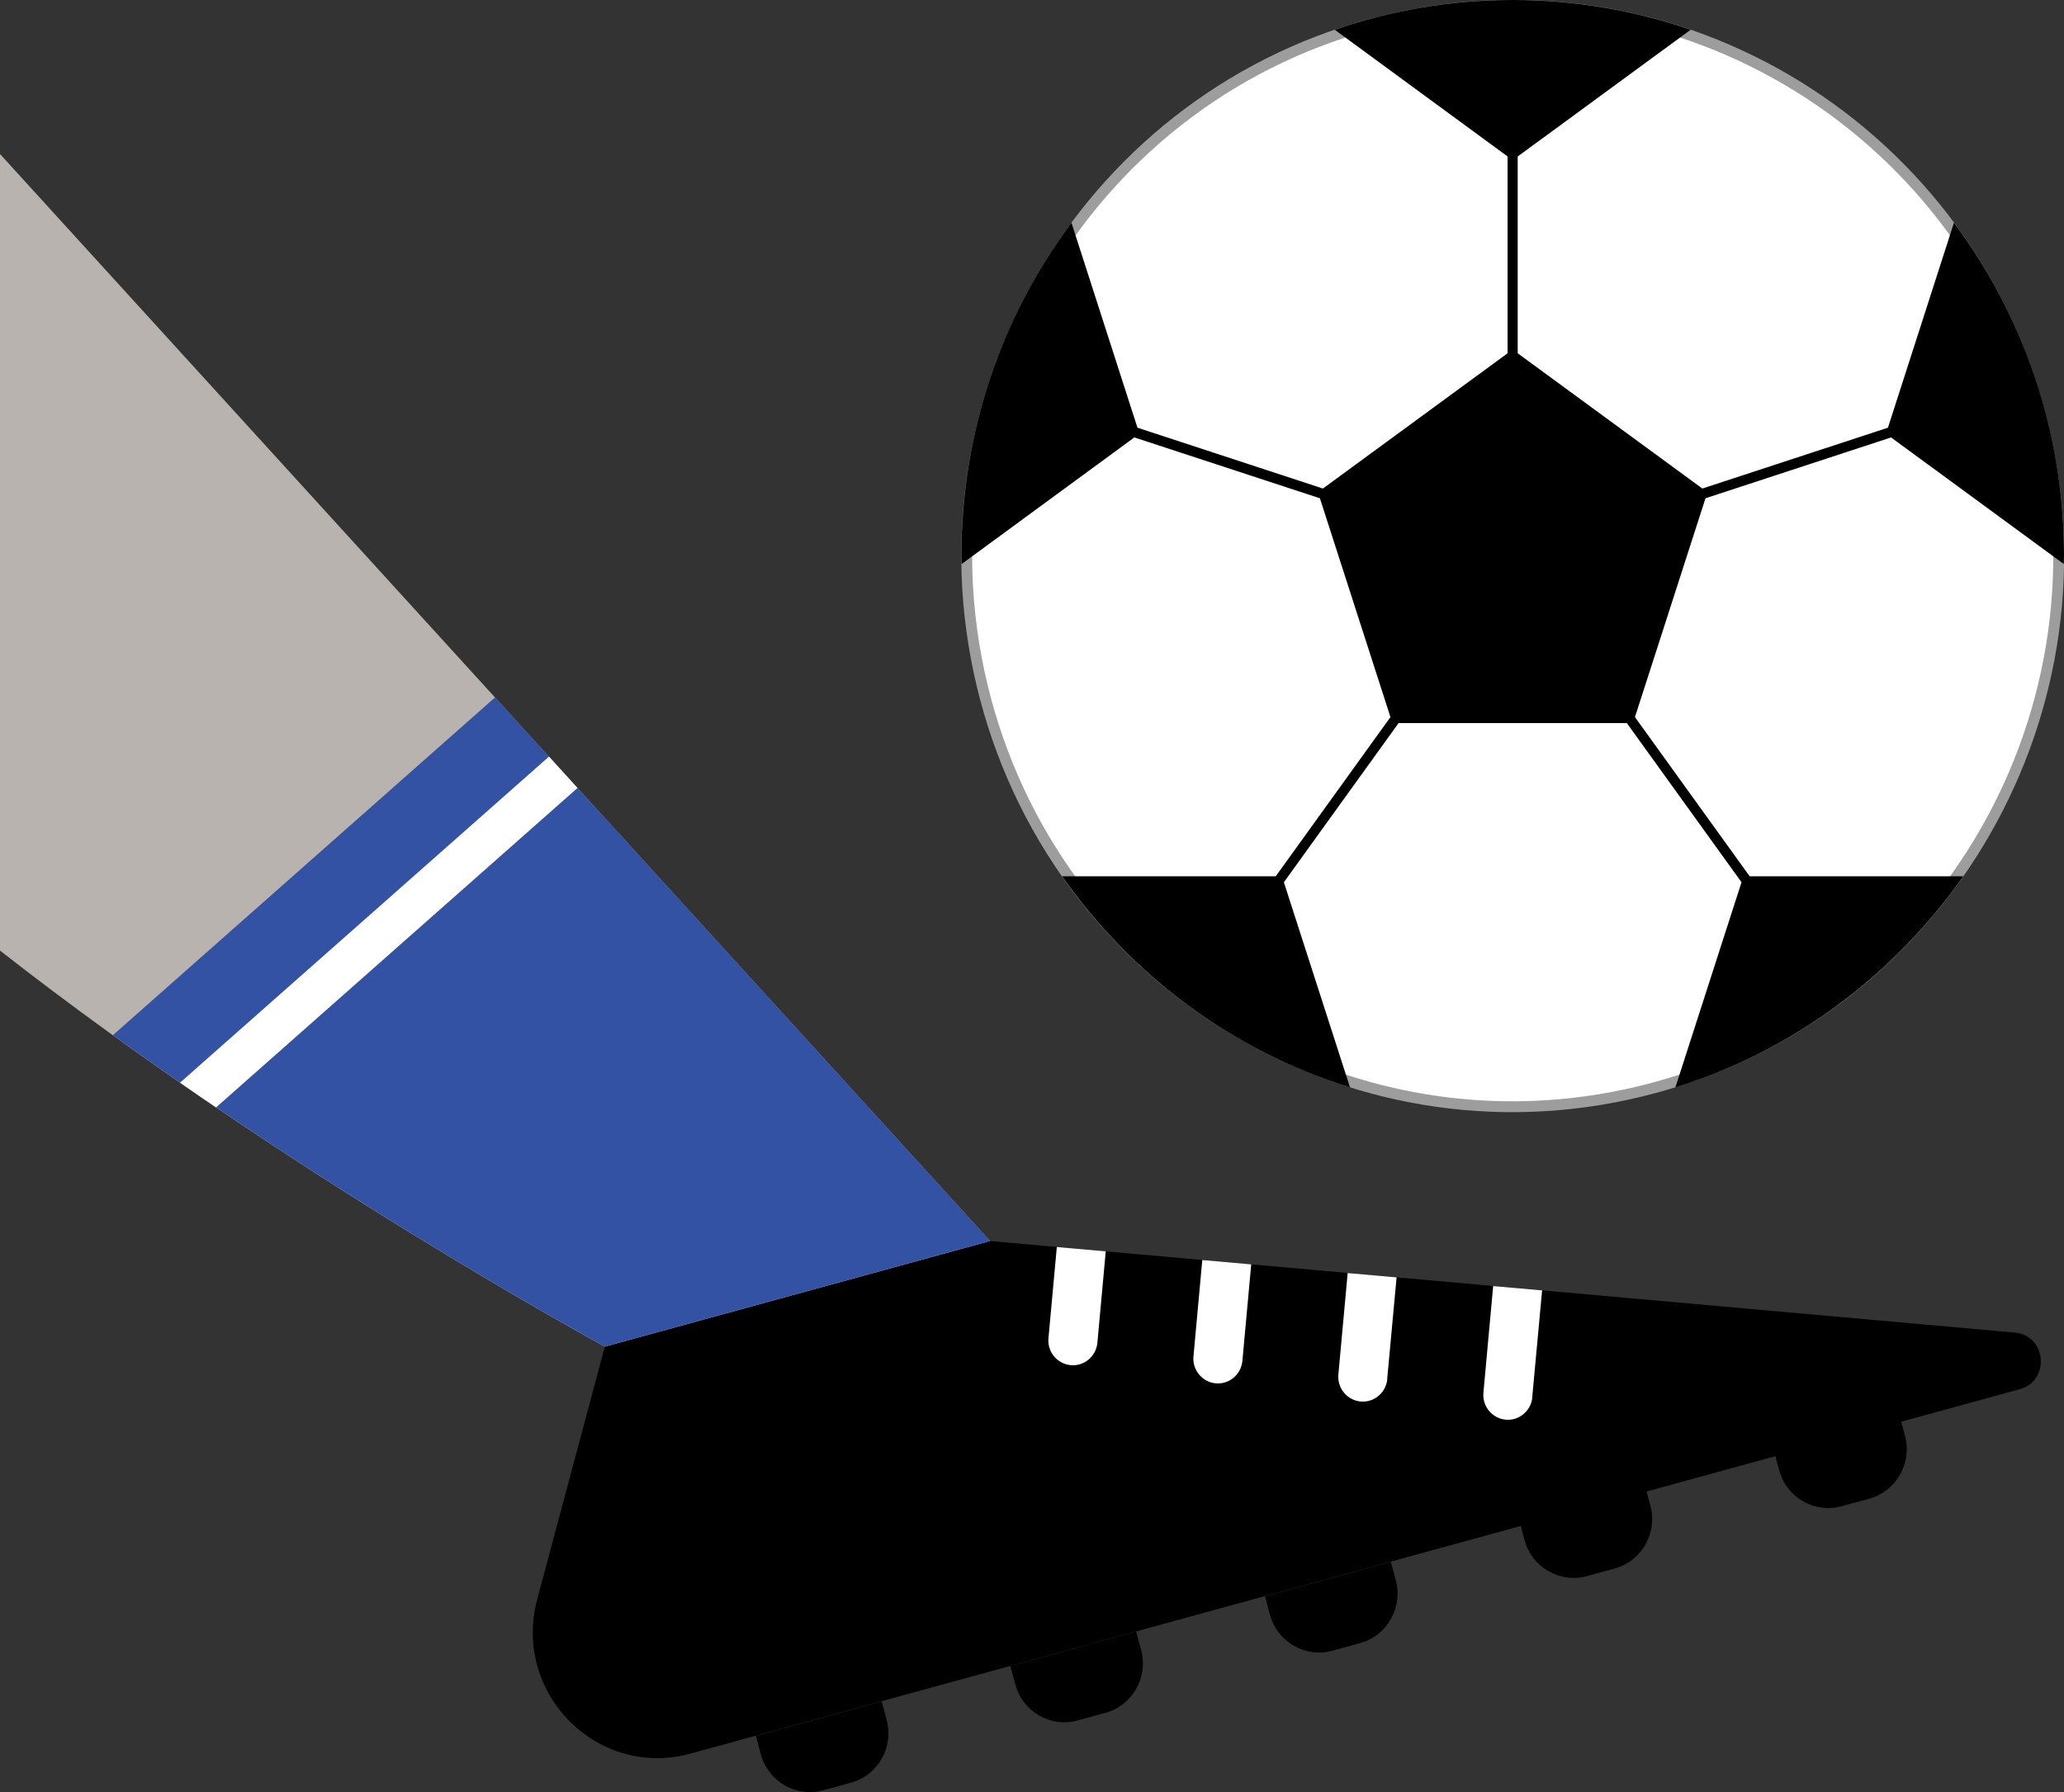 <svg width="190" height="165" viewBox="0 0 190 165" fill="none" xmlns="http://www.w3.org/2000/svg">
<rect x="0" y="0" width="190" height="165" fill="#333333" stroke="none"/>
<g clip-path="url(#clip0_2691_3295)">
<path d="M127.468 1.908C100.493 8.472 83.894 35.856 90.402 63.078C96.91 90.301 124.058 107.04 151.033 100.477C178.008 93.913 194.608 66.529 188.1 39.307C181.591 12.084 154.443 -4.655 127.468 1.908Z" fill="white" stroke="#9D9D9D"/>
<path d="M121.503 45.877L104.419 40.276L88.523 51.931C88.523 51.683 88.501 51.446 88.501 51.198C88.501 39.682 92.267 29.052 98.632 20.505L104.708 39.38L121.781 44.981L138.78 32.527V14.407L122.873 2.741C128.018 0.971 133.517 0 139.251 0C144.985 0 150.494 0.971 155.629 2.741L139.711 14.407V32.527L156.709 44.981L173.793 39.38L179.869 20.505C186.234 29.052 190 39.682 190 51.198C190 51.446 189.989 51.683 189.979 51.931L174.082 40.276L156.998 45.877L150.504 66.026L161.063 80.681H180.725C174.328 89.812 165.053 96.751 154.227 100.118L160.314 81.232L149.756 66.576H128.746L118.187 81.232L124.274 100.118C113.448 96.751 104.173 89.812 97.776 80.681H117.438L127.997 66.026L121.503 45.877Z" fill="black"/>
<path d="M91.143 114.266L185.464 122.695C188.395 122.954 188.759 127.131 185.924 127.908L63.565 161.46C54.996 163.813 47.144 155.891 49.455 147.247L55.681 123.979L91.143 114.256V114.266Z" fill="black"/>
<path d="M174.906 130.5L163.324 133.677L163.781 135.374C164.458 137.884 167.031 139.37 169.519 138.688L172.079 137.986C174.567 137.303 176.04 134.707 175.364 132.197L174.906 130.5Z" fill="black"/>
<path d="M151.469 136.931L139.886 140.108L140.344 141.806C141.02 144.315 143.594 145.802 146.082 145.119L148.642 144.417C151.129 143.735 152.603 141.139 151.926 138.629L151.469 136.931Z" fill="black"/>
<path d="M128.031 143.8L116.449 146.977L116.906 148.674C117.583 151.184 120.156 152.67 122.644 151.988L125.204 151.286C127.692 150.603 129.165 148.007 128.489 145.498L128.031 143.8Z" fill="black"/>
<path d="M104.59 150.221L93.008 153.398L93.465 155.095C94.141 157.605 96.715 159.091 99.203 158.409L101.763 157.707C104.251 157.025 105.724 154.428 105.047 151.919L104.59 150.221Z" fill="black"/>
<path d="M81.164 156.653L69.582 159.829L70.039 161.527C70.716 164.037 73.289 165.523 75.777 164.841L78.337 164.138C80.825 163.456 82.298 160.86 81.621 158.35L81.164 156.653Z" fill="black"/>
<path d="M101.019 123.634C100.901 124.886 99.799 125.814 98.558 125.695C97.317 125.577 96.397 124.465 96.515 123.213L97.285 114.817L101.789 115.216L101.019 123.634Z" fill="white"/>
<path d="M114.367 125.307C114.249 126.559 113.147 127.487 111.906 127.368C110.665 127.249 109.745 126.138 109.863 124.886L110.676 116.015L115.18 116.414L114.367 125.307Z" fill="white"/>
<path d="M127.707 126.979C127.589 128.231 126.487 129.159 125.246 129.041C124.005 128.922 123.085 127.81 123.203 126.559L124.059 117.213L128.562 117.612L127.696 126.979H127.707Z" fill="white"/>
<path d="M141.058 128.652C140.941 129.904 139.839 130.832 138.598 130.714C137.357 130.595 136.437 129.483 136.555 128.231L137.453 118.411L141.957 118.81L141.048 128.652H141.058Z" fill="white"/>
<path d="M0.001 14.181L91.144 114.266L55.682 123.99C55.682 123.99 26.189 108.018 0.001 87.524V14.181Z" fill="#E1D9D3" fill-opacity="0.77"/>
<path d="M10.388 95.316L45.573 64.213L91.144 114.256L55.682 123.979C55.682 123.979 33.41 111.914 10.388 95.305V95.316Z" fill="#3352A3"/>
<path d="M53.157 72.555L19.888 101.964C18.786 101.219 17.684 100.463 16.572 99.686L50.536 69.663L53.168 72.555H53.157Z" fill="white"/>
</g>
<defs>
<clipPath id="clip0_2691_3295">
<rect width="190" height="165" fill="white" transform="matrix(-1 0 0 1 190 0)"/>
</clipPath>
</defs>
</svg>
